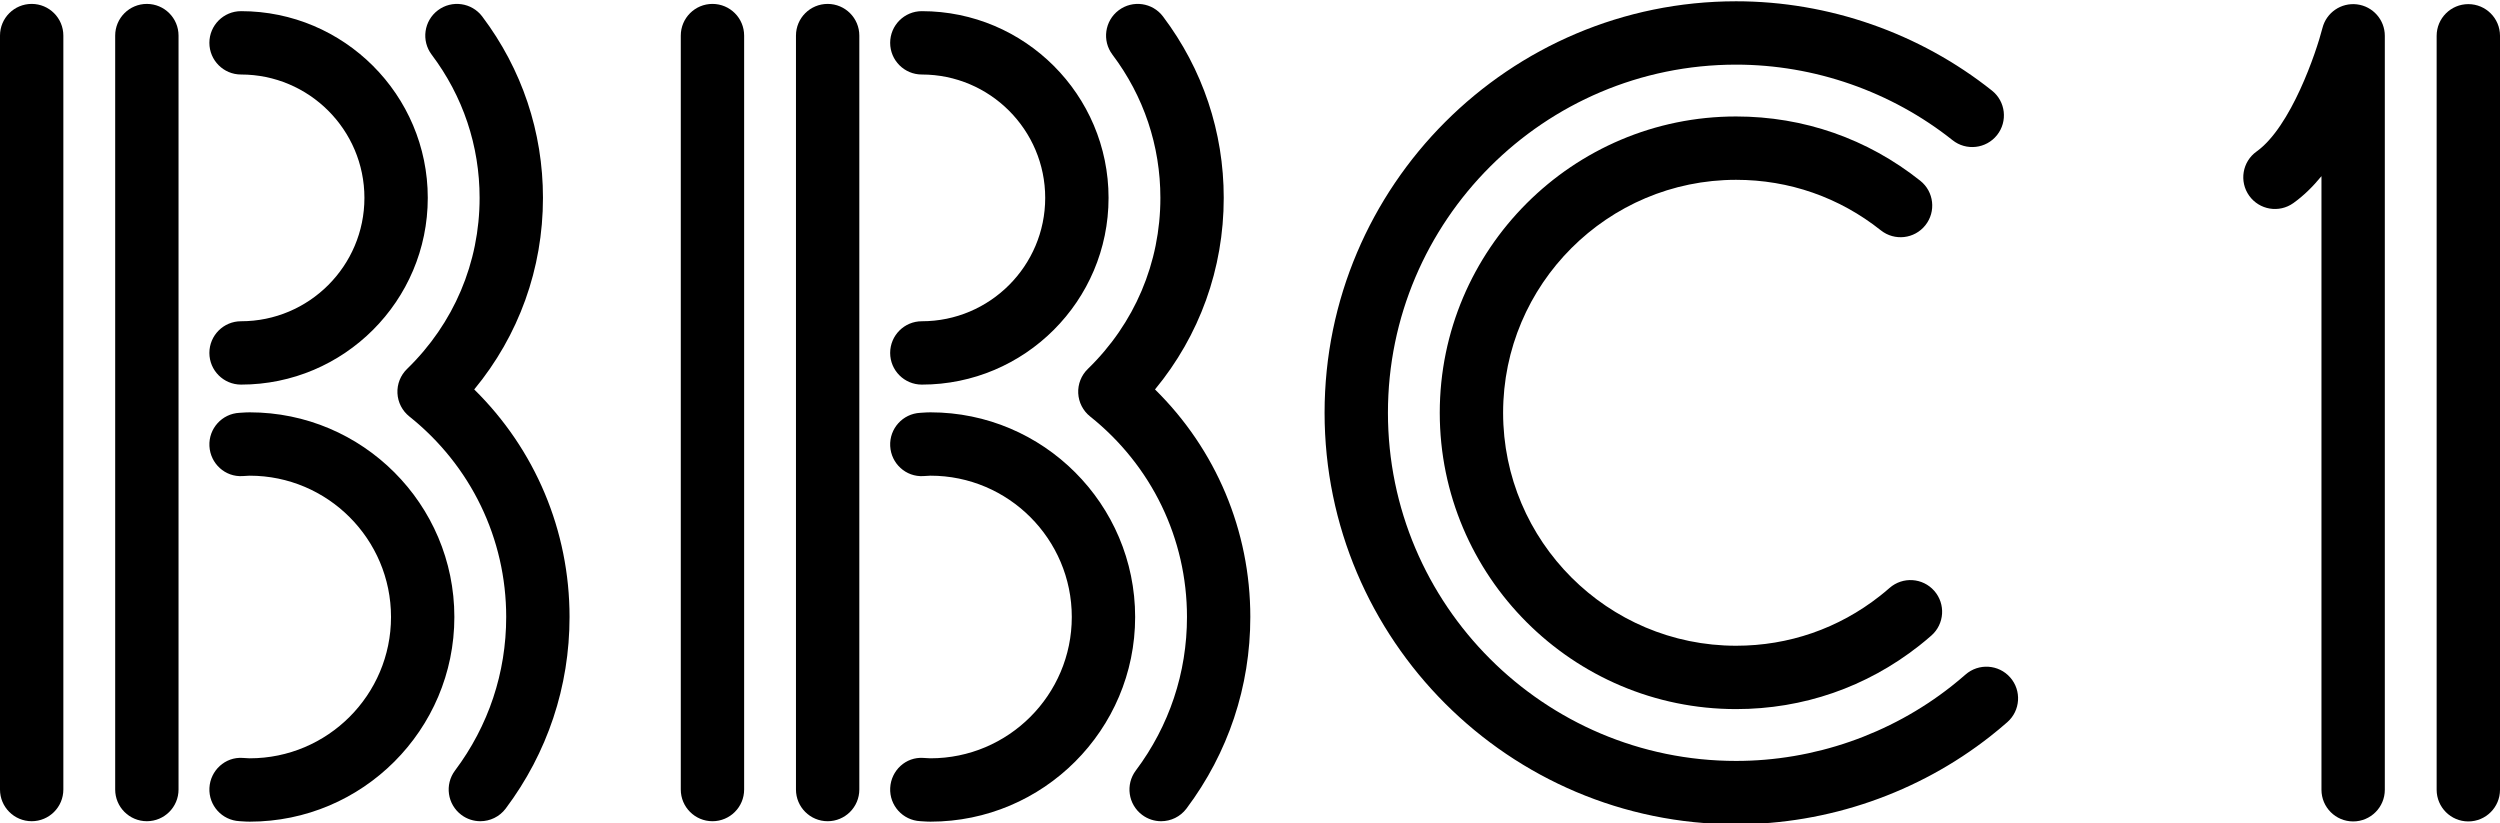 <?xml version="1.0" encoding="utf-8"?>
<!-- Generator: Adobe Illustrator 16.0.0, SVG Export Plug-In . SVG Version: 6.00 Build 0)  -->
<!DOCTYPE svg PUBLIC "-//W3C//DTD SVG 1.1//EN" "http://www.w3.org/Graphics/SVG/1.1/DTD/svg11.dtd">
<svg version="1.1" id="Layer_1" xmlns="http://www.w3.org/2000/svg" xmlns:xlink="http://www.w3.org/1999/xlink" x="0px" y="0px"
	 width="595.28px" height="195.965px" viewBox="0 0 595.28 195.965" enable-background="new 0 0 595.28 195.965"
	 xml:space="preserve">
<g>
	<g>
		<path d="M219.5,91.579c-4.165,0-7.542-3.377-7.542-7.542c0-4.165,3.378-7.542,7.542-7.542c16.198,0,29.375-13.178,29.375-29.374
			c0-16.199-13.178-29.377-29.375-29.377c-4.165,0-7.542-3.378-7.542-7.542c0-4.165,3.378-7.542,7.542-7.542
			c24.515,0,44.46,19.945,44.46,44.461C263.96,71.634,244.016,91.579,219.5,91.579z"/>
	</g>
	<g>
		<path d="M221.559,195.646c-0.635,0-1.26-0.037-1.884-0.08l-0.556-0.035c-4.161-0.209-7.361-3.752-7.151-7.914
			c0.212-4.16,3.712-7.445,7.915-7.148l0.815,0.049c0.286,0.021,0.571,0.043,0.861,0.043c18.553,0,33.647-15.094,33.647-33.648
			c0-18.553-15.094-33.646-33.647-33.646c-0.29,0-0.575,0.025-0.861,0.047l-0.815,0.049c-4.176,0.254-7.703-2.99-7.915-7.148
			c-0.21-4.162,2.99-7.707,7.151-7.917l0.556-0.036c0.624-0.042,1.25-0.079,1.884-0.079c26.872,0,48.733,21.862,48.733,48.731
			C270.292,173.784,248.43,195.646,221.559,195.646z"/>
	</g>
	<g>
		<path d="M169.645,195.542c-4.166,0-7.542-3.379-7.542-7.543V8.473c0-4.165,3.377-7.542,7.542-7.542
			c4.165,0,7.542,3.378,7.542,7.542v179.526C177.187,192.163,173.81,195.542,169.645,195.542z"/>
	</g>
	<g>
		<path d="M197.072,195.542c-4.165,0-7.542-3.379-7.542-7.543V8.473c0-4.165,3.377-7.542,7.542-7.542
			c4.165,0,7.542,3.378,7.542,7.542v179.526C204.614,192.163,201.236,195.542,197.072,195.542z"/>
	</g>
	<g>
		<path d="M276.476,195.542c-1.575,0-3.163-0.492-4.52-1.51c-3.332-2.498-4.008-7.225-1.509-10.561
			c7.972-10.631,12.187-23.271,12.187-36.561c0-18.646-8.407-36.051-23.066-47.748c-1.693-1.352-2.724-3.365-2.829-5.529
			c-0.106-2.164,0.726-4.269,2.28-5.779c11.146-10.817,17.284-25.283,17.284-40.735c0-12.402-3.948-24.197-11.417-34.108
			c-2.507-3.327-1.843-8.056,1.485-10.563c3.328-2.505,8.057-1.844,10.562,1.485c9.457,12.548,14.454,27.482,14.454,43.186
			c0,16.854-5.76,32.775-16.366,45.61c14.513,14.279,22.696,33.621,22.696,54.181c0,16.576-5.257,32.352-15.202,45.615
			C281.032,194.499,278.768,195.542,276.476,195.542z"/>
	</g>
</g>
<g>
	<g>
		<path d="M57.398,91.578c-4.165,0-7.542-3.377-7.542-7.542c0-4.165,3.377-7.542,7.542-7.542c16.197,0,29.375-13.177,29.375-29.374
			c0-16.199-13.178-29.376-29.375-29.376c-4.165,0-7.542-3.378-7.542-7.543c0-4.165,3.377-7.542,7.542-7.542
			c24.516,0,44.46,19.945,44.46,44.461C101.858,71.633,81.914,91.578,57.398,91.578z"/>
	</g>
	<g>
		<path d="M59.457,195.646c-0.635,0-1.26-0.037-1.884-0.08l-0.556-0.037c-4.161-0.207-7.362-3.752-7.151-7.913
			c0.21-4.16,3.753-7.43,7.915-7.148l0.816,0.049c0.285,0.021,0.57,0.045,0.861,0.045c18.554,0,33.647-15.096,33.647-33.648
			c0-18.555-15.094-33.646-33.647-33.646c-0.291,0-0.576,0.023-0.861,0.045l-0.816,0.049c-4.189,0.266-7.703-2.992-7.915-7.148
			c-0.21-4.162,2.99-7.706,7.151-7.917l0.556-0.035c0.624-0.042,1.249-0.079,1.884-0.079c26.871,0,48.732,21.861,48.732,48.732
			S86.328,195.646,59.457,195.646z"/>
	</g>
	<g>
		<path d="M7.542,195.54c-4.166,0-7.542-3.377-7.542-7.542V8.473C0,4.308,3.377,0.93,7.542,0.93c4.165,0,7.542,3.377,7.542,7.542
			v179.525C15.084,192.163,11.708,195.54,7.542,195.54z"/>
	</g>
	<g>
		<path d="M34.969,195.54c-4.165,0-7.542-3.377-7.542-7.542V8.473c0-4.165,3.377-7.542,7.542-7.542s7.542,3.377,7.542,7.542v179.525
			C42.512,192.163,39.134,195.54,34.969,195.54z"/>
	</g>
	<g>
		<path d="M114.374,195.54c-1.575,0-3.164-0.49-4.52-1.508c-3.332-2.5-4.008-7.226-1.509-10.56
			c7.972-10.631,12.187-23.273,12.187-36.561c0-18.646-8.408-36.051-23.066-47.749c-1.692-1.351-2.724-3.365-2.829-5.529
			c-0.105-2.164,0.727-4.27,2.281-5.778C108.061,77.039,114.2,62.572,114.2,47.119c0-12.402-3.947-24.196-11.417-34.108
			c-2.507-3.326-1.843-8.055,1.485-10.562c3.329-2.504,8.057-1.842,10.563,1.485c9.456,12.548,14.455,27.481,14.455,43.185
			c0,16.854-5.76,32.775-16.367,45.611c14.513,14.28,22.697,33.62,22.697,54.182c0,16.576-5.258,32.35-15.203,45.612
			C118.931,194.499,116.666,195.54,114.374,195.54z"/>
	</g>
	<g>
		<path fill="none" stroke="#000000" stroke-width="5.5" stroke-linecap="round" stroke-miterlimit="10" d="M57.398,111.463"/>
	</g>
</g>
<g>
	<path d="M413.382,196.271c-54.028,0-97.984-43.954-97.984-97.984c0-54.027,43.956-97.981,97.984-97.981
		c22.043,0,43.68,7.551,60.926,21.264c3.263,2.592,3.803,7.336,1.211,10.598c-2.593,3.258-7.336,3.802-10.596,1.209
		c-14.59-11.598-32.894-17.986-51.541-17.986c-45.709,0-82.898,37.187-82.898,82.896c0,45.71,37.189,82.899,82.898,82.899
		c18.5,0,36.694-6.302,51.233-17.747c1.156-0.911,2.286-1.848,3.396-2.819c3.131-2.745,7.894-2.44,10.645,0.69
		c2.748,3.131,2.439,7.896-0.692,10.645c-1.307,1.149-2.646,2.258-4.015,3.337C456.759,188.819,435.251,196.271,413.382,196.271z"/>
</g>
<g>
	<path d="M413.382,168.844c-38.906,0-70.558-31.651-70.558-70.557c0-38.903,31.651-70.554,70.558-70.554
		c16.097,0,31.266,5.293,43.858,15.306c3.263,2.593,3.805,7.338,1.211,10.599c-2.592,3.261-7.333,3.799-10.596,1.211
		c-9.899-7.871-21.82-12.031-34.474-12.031c-30.588,0-55.473,24.884-55.473,55.47c0,30.587,24.885,55.472,55.473,55.472
		c12.554,0,24.398-4.101,34.251-11.856c0.78-0.613,1.547-1.251,2.296-1.907c3.137-2.745,7.896-2.435,10.645,0.696
		c2.748,3.134,2.435,7.897-0.696,10.645c-0.949,0.832-1.919,1.637-2.906,2.416C444.422,163.627,429.354,168.844,413.382,168.844z"/>
</g>
<g>
	<path d="M560.311,195.593c-4.165,0-7.542-3.377-7.542-7.542V41.945c-2.012,2.457-4.239,4.659-6.691,6.41
		c-3.384,2.423-8.097,1.639-10.522-1.755c-2.418-3.389-1.635-8.101,1.754-10.52c8.201-5.857,14.228-23.642,15.693-29.411
		c0.935-3.686,4.453-6.093,8.243-5.629c3.774,0.473,6.608,3.682,6.608,7.485v179.525
		C567.854,192.216,564.477,195.593,560.311,195.593z"/>
</g>
<g>
	<path d="M587.738,195.593c-4.166,0-7.543-3.377-7.543-7.542V8.525c0-4.165,3.377-7.542,7.543-7.542
		c4.165,0,7.542,3.377,7.542,7.542v179.525C595.28,192.216,591.903,195.593,587.738,195.593z"/>
</g>
</svg>
